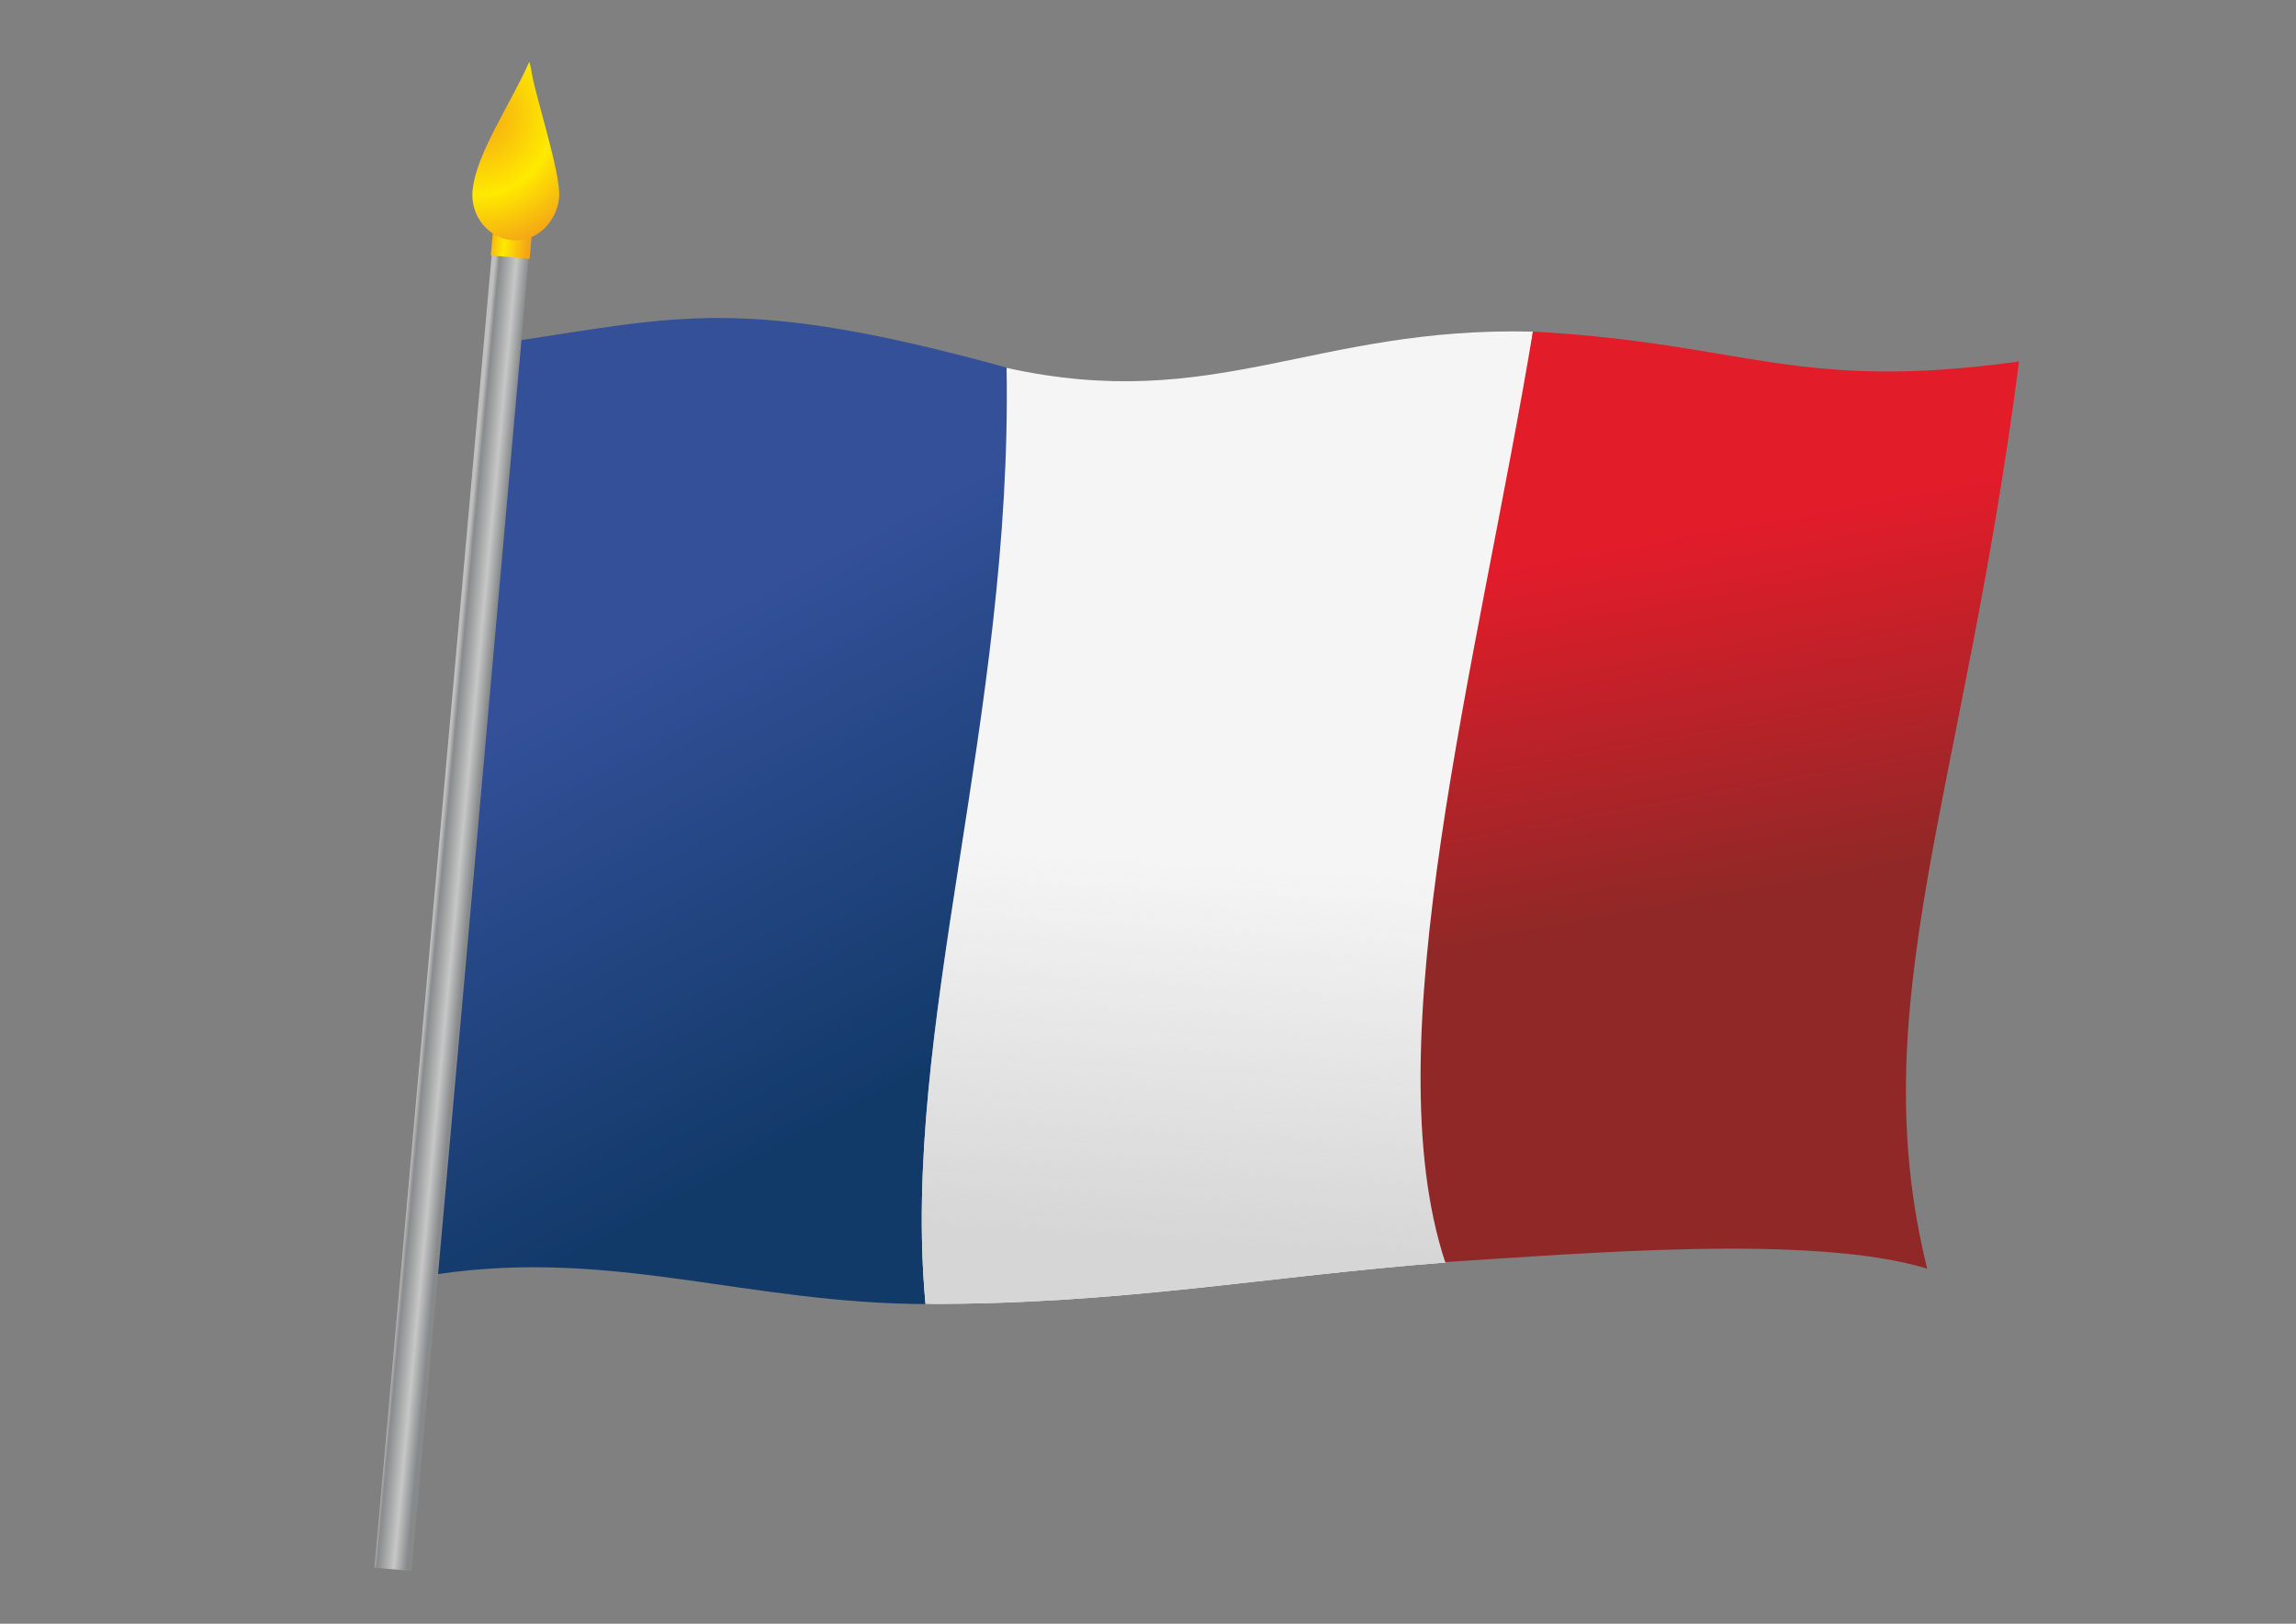 <?xml version="1.0" encoding="UTF-8"?>
<svg width="841.89pt" height="595.28pt" version="1.1" viewBox="0 0 841.89 595.28" xmlns="http://www.w3.org/2000/svg" xmlns:xlink="http://www.w3.org/1999/xlink">
<rect x="0" y="0" width="841.89" height="595.28" fill="#808080" stroke="none"/>
<defs>
<linearGradient id="f" x1="228.18" x2="314.53" y1="242.66" y2="405.76" gradientUnits="userSpaceOnUse">
<stop stop-color="#335099" offset="0"/>
<stop stop-color="#123a69" offset="1"/>
</linearGradient>
<linearGradient id="e" x1="652.18" x2="676.77" y1="188.29" y2="321.79" gradientUnits="userSpaceOnUse">
<stop stop-color="#e31c2a" offset="0"/>
<stop stop-color="#902827" offset="1"/>
</linearGradient>
<linearGradient id="d" x1="168.89" x2="181.37" y1="230.1" y2="231.27" gradientUnits="userSpaceOnUse">
<stop stop-color="#bfbfbf" offset="0"/>
<stop stop-color="#8a8b8c" offset=".128"/>
<stop stop-color="#c7c7c7" offset=".623"/>
<stop stop-color="#87898a" offset="1"/>
</linearGradient>
<linearGradient id="c" x1="193.33" x2="178.35" y1="92.254" y2="90.054" gradientUnits="userSpaceOnUse">
<stop stop-color="#f4a416" offset="0"/>
<stop stop-color="#ffea00" offset=".58"/>
<stop stop-color="#f4a416" offset="1"/>
</linearGradient>
<radialGradient id="b" cx="-1139.8" cy="113.64" r="96.236" gradientTransform="matrix(.493 .044 .046 -.513 732.05 151.2)" gradientUnits="userSpaceOnUse">
<stop stop-color="#f4a416" offset="0"/>
<stop stop-color="#ffea00" offset=".58"/>
<stop stop-color="#f4a416" offset="1"/>
</radialGradient>
<linearGradient id="a" x1="433.37" x2="441.73" y1="456.01" y2="316.63" gradientUnits="userSpaceOnUse">
<stop stop-color="#d6d6d6" offset="0"/>
<stop stop-color="#d6d6d6" stop-opacity="0" offset="1"/>
</linearGradient>
</defs>
<g fill-rule="evenodd">
<path d="m-734.04 218.14c0-17.994-14.593-32.587-32.587-32.587-17.994 0-32.587 14.593-32.587 32.587 0 17.994 14.593 32.587 32.587 32.587 17.994 0 32.587-14.593 32.587-32.587z" fill="#f4a416"/>
<path d="m-827.1 206.45 29.606-80.257 28.509 80.257h-58.115z" fill="#f4a416"/>
<path d="m160.25 467.14 27.088-341.88c61.462-9.104 84.791-17.197 181.83 9.522 8.271 139.76-28.004 192.96-28.114 343.32-67.101 0-115.56-20.551-180.8-10.956z" fill="url(#f)"/>
<path d="m339.36 478.02c-9.258-100.71 31.938-214.81 29.734-343.15 76.426 16.839 112.67-15.248 192.95-13.291-13.485 118.83-47.241 188.93-31.968 341.28-66.234 5.079-119.28 15.432-190.71 15.16z" fill="#f5f5f5"/>
<path d="m339.36 478.02c-9.258-100.71 31.938-214.81 29.734-343.15 76.426 16.839 112.67-15.248 192.95-13.291-13.485 118.83-47.241 188.93-31.968 341.28-66.234 5.079-119.28 15.432-190.71 15.16z" fill="url(#a)"/>
<path d="m529.91 462.69c-26.462-80.278 11.717-218.69 32.169-341.11 77.847 4.188 96.649 22.269 178.27 10.94-20.594 159.18-57.663 235.49-33.703 332.6-42.114-12.948-127.94-5.415-176.73-2.433z" fill="url(#e)"/>
<path d="m137.3 574.73 43.304-484.84 13.613 1.216-43.304 484.84-13.613-1.216z" fill="url(#d)"/>
<path d="m179.96 93.645 1.12-12.54 14.238 1.272-1.12 12.54-14.238-1.272z" fill="url(#c)"/>
<path d="m173.27 69.919c-0.825 9.238 5.704 17.373 14.579 18.166 8.876 0.793 16.256-6.675 17.161-15.537 0.904-8.862-9.454-39.282-10.329-47.636l-0.624-2.248c-6.929 15.752-19.465 33.518-20.788 47.255z" fill="url(#b)"/>
</g>
</svg>

